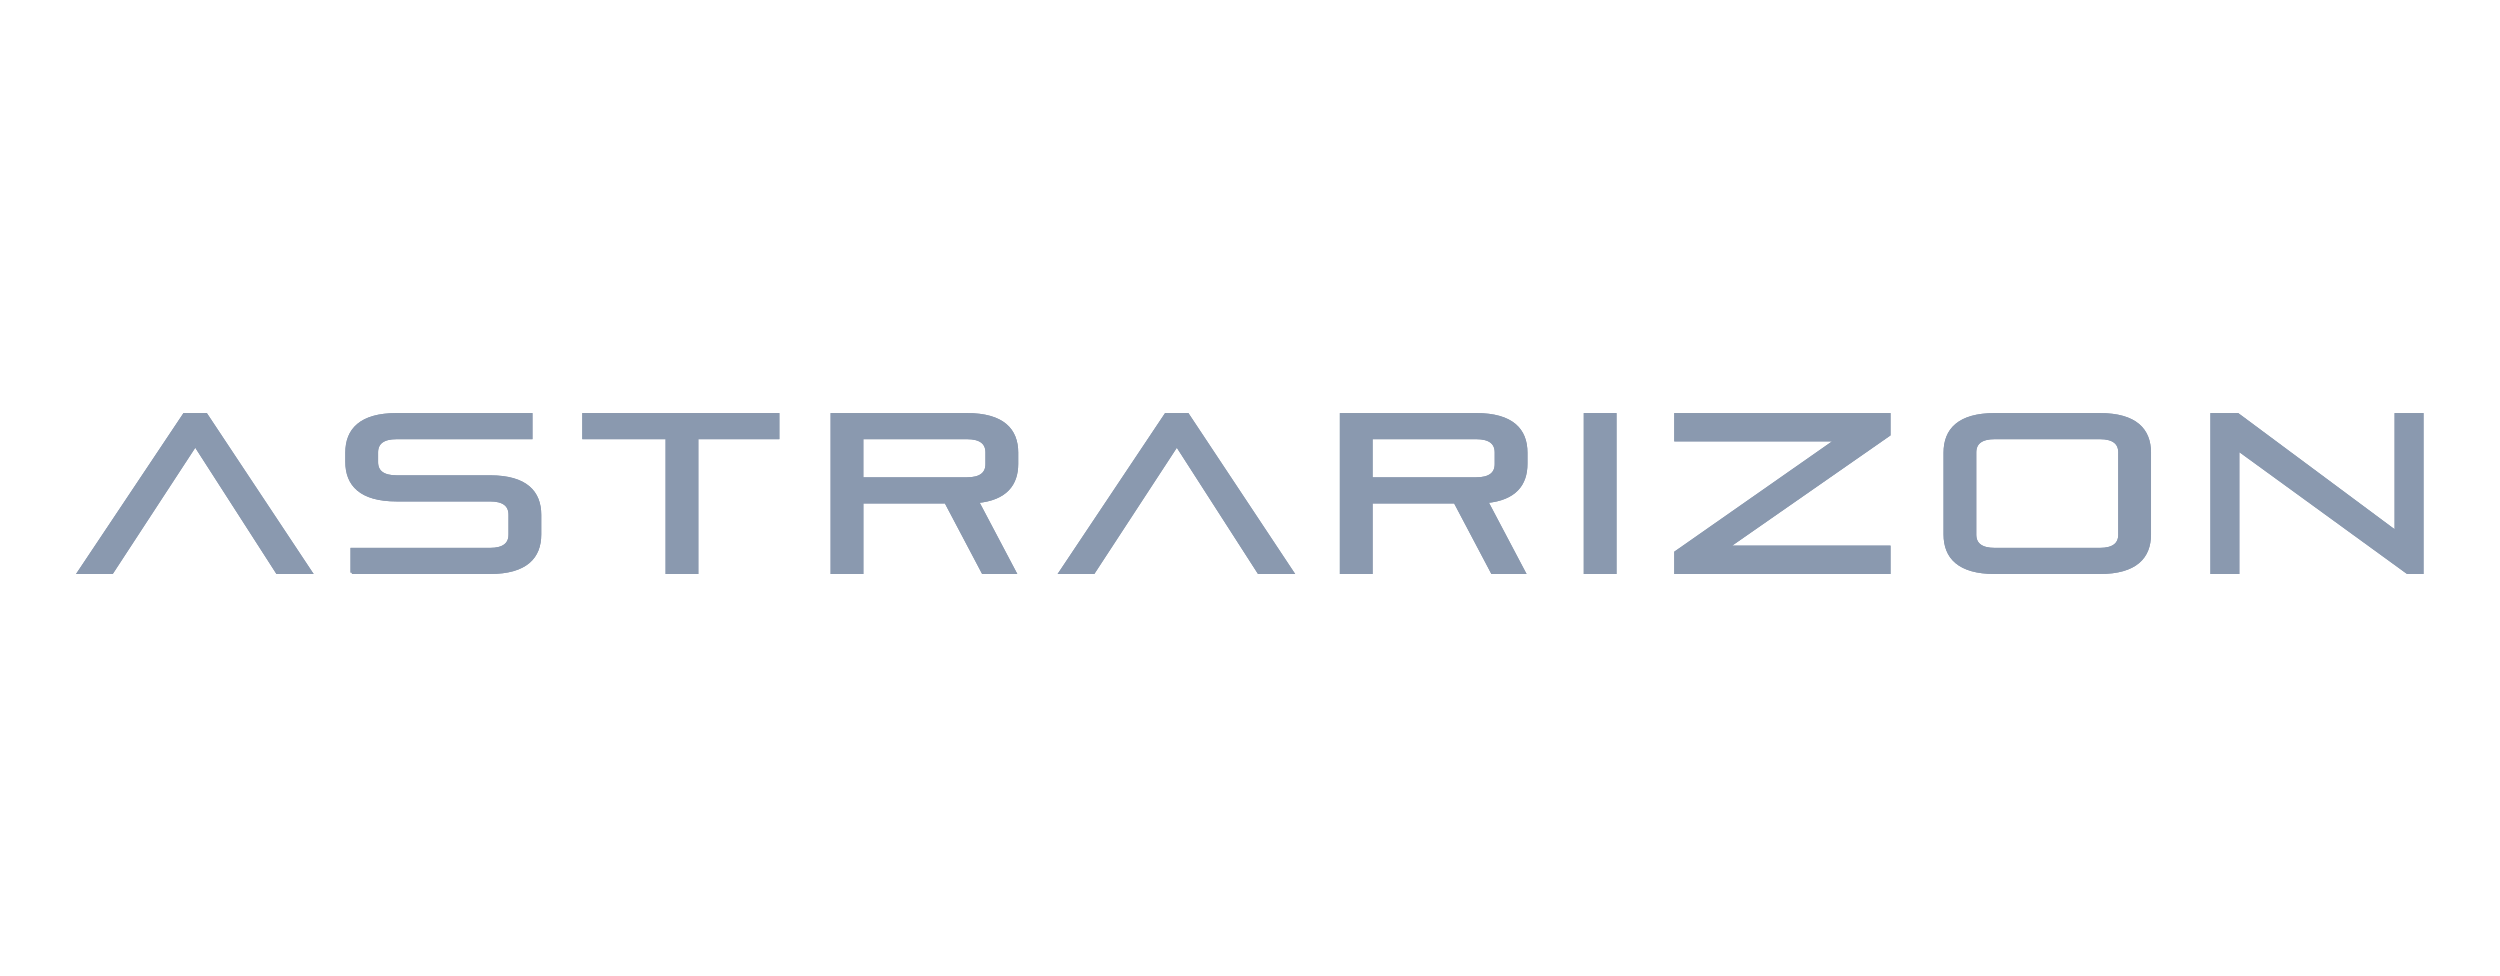 <svg width="164" height="64" viewBox="0 0 164 64" fill="none" xmlns="http://www.w3.org/2000/svg">
<g clip-path="url(#clip0_618_4029)">
<path d="M18.185 37.564L12.81 29.207L7.347 37.564H5.156L12.085 27.188H13.521L20.407 37.564H18.186H18.185Z" fill="#8A99AF" stroke="#8A99AF" stroke-width="0.181" stroke-miterlimit="10"/>
<path d="M18.185 37.564L12.81 29.207L7.347 37.564H5.156L12.085 27.188H13.521L20.407 37.564H18.186H18.185Z" fill="#8A99AF" stroke="#8A99AF" stroke-width="0.181" stroke-miterlimit="10"/>
<path d="M23.084 37.564V36.031H32.145C33.032 36.031 33.447 35.693 33.447 35.073V33.762C33.447 33.143 33.032 32.804 32.145 32.804H26.015C23.646 32.804 22.742 31.787 22.742 30.298V29.693C22.742 28.205 23.646 27.188 26.015 27.188H34.84V28.721H26.015C25.127 28.721 24.712 29.06 24.712 29.679V30.313C24.712 30.932 25.127 31.271 26.015 31.271H32.145C34.514 31.271 35.417 32.288 35.417 33.776V35.058C35.417 36.546 34.514 37.563 32.145 37.563H23.084V37.564Z" fill="#8A99AF" stroke="#8A99AF" stroke-width="0.181" stroke-miterlimit="10"/>
<path d="M23.084 37.564V36.031H32.145C33.032 36.031 33.447 35.693 33.447 35.073V33.762C33.447 33.143 33.032 32.804 32.145 32.804H26.015C23.646 32.804 22.742 31.787 22.742 30.298V29.693C22.742 28.205 23.646 27.188 26.015 27.188H34.84V28.721H26.015C25.127 28.721 24.712 29.06 24.712 29.679V30.313C24.712 30.932 25.127 31.271 26.015 31.271H32.145C34.514 31.271 35.417 32.288 35.417 33.776V35.058C35.417 36.546 34.514 37.563 32.145 37.563H23.084V37.564Z" fill="#8A99AF" stroke="#8A99AF" stroke-width="0.181" stroke-miterlimit="10"/>
<path d="M43.752 37.564V28.72H38.289V27.186H51.037V28.72H45.722V37.564H43.752Z" fill="#8A99AF" stroke="#8A99AF" stroke-width="0.181" stroke-miterlimit="10"/>
<path d="M43.752 37.564V28.72H38.289V27.186H51.037V28.72H45.722V37.564H43.752Z" fill="#8A99AF" stroke="#8A99AF" stroke-width="0.181" stroke-miterlimit="10"/>
<path d="M64.483 37.564L62.041 32.937H56.548V37.564H54.578V27.188H63.433C65.802 27.188 66.706 28.206 66.706 29.693V30.43C66.706 31.771 65.98 32.729 64.129 32.907L66.587 37.564H64.483ZM64.735 29.678C64.735 29.058 64.32 28.72 63.432 28.72H56.546V31.402H63.432C64.32 31.402 64.735 31.063 64.735 30.444V29.678Z" fill="#8A99AF" stroke="#8A99AF" stroke-width="0.181" stroke-miterlimit="10"/>
<path d="M64.483 37.564L62.041 32.937H56.548V37.564H54.578V27.188H63.433C65.802 27.188 66.706 28.206 66.706 29.693V30.43C66.706 31.771 65.98 32.729 64.129 32.907L66.587 37.564H64.483ZM64.735 29.678C64.735 29.058 64.32 28.72 63.432 28.72H56.546V31.402H63.432C64.32 31.402 64.735 31.063 64.735 30.444V29.678Z" fill="#8A99AF" stroke="#8A99AF" stroke-width="0.181" stroke-miterlimit="10"/>
<path d="M82.575 37.564L77.201 29.207L71.738 37.564H69.547L76.476 27.188H77.911L84.796 37.564H82.575Z" fill="#8A99AF" stroke="#8A99AF" stroke-width="0.181" stroke-miterlimit="10"/>
<path d="M82.575 37.564L77.201 29.207L71.738 37.564H69.547L76.476 27.188H77.911L84.796 37.564H82.575Z" fill="#8A99AF" stroke="#8A99AF" stroke-width="0.181" stroke-miterlimit="10"/>
<path d="M97.89 37.564L95.447 32.937H89.954V37.564H87.984V27.188H96.839C99.208 27.188 100.112 28.206 100.112 29.693V30.43C100.112 31.771 99.386 32.729 97.535 32.907L99.993 37.564H97.89ZM98.141 29.678C98.141 29.058 97.726 28.72 96.838 28.72H89.953V31.402H96.838C97.726 31.402 98.141 31.063 98.141 30.444V29.678Z" fill="#8A99AF" stroke="#8A99AF" stroke-width="0.181" stroke-miterlimit="10"/>
<path d="M97.89 37.564L95.447 32.937H89.954V37.564H87.984V27.188H96.839C99.208 27.188 100.112 28.206 100.112 29.693V30.43C100.112 31.771 99.386 32.729 97.535 32.907L99.993 37.564H97.89ZM98.141 29.678C98.141 29.058 97.726 28.72 96.838 28.72H89.953V31.402H96.838C97.726 31.402 98.141 31.063 98.141 30.444V29.678Z" fill="#8A99AF" stroke="#8A99AF" stroke-width="0.181" stroke-miterlimit="10"/>
<path d="M103.984 37.564V27.188H105.954V37.564H103.984Z" fill="#8A99AF" stroke="#8A99AF" stroke-width="0.181" stroke-miterlimit="10"/>
<path d="M103.984 37.564V27.188H105.954V37.564H103.984Z" fill="#8A99AF" stroke="#8A99AF" stroke-width="0.181" stroke-miterlimit="10"/>
<path d="M109.922 37.564V36.237L120.464 28.867H109.922V27.186H123.929V28.514L113.341 35.884H123.929V37.564H109.922Z" fill="#8A99AF" stroke="#8A99AF" stroke-width="0.181" stroke-miterlimit="10"/>
<path d="M109.922 37.564V36.237L120.464 28.867H109.922V27.186H123.929V28.514L113.341 35.884H123.929V37.564H109.922Z" fill="#8A99AF" stroke="#8A99AF" stroke-width="0.181" stroke-miterlimit="10"/>
<path d="M130.858 37.564C128.49 37.564 127.586 36.548 127.586 35.059V29.693C127.586 28.205 128.49 27.188 130.858 27.188H137.744C140.113 27.188 141.016 28.206 141.016 29.693V35.059C141.016 36.548 140.113 37.564 137.744 37.564H130.858ZM139.047 29.678C139.047 29.058 138.632 28.72 137.744 28.72H130.858C129.971 28.72 129.555 29.058 129.555 29.678V35.073C129.555 35.693 129.971 36.031 130.858 36.031H137.744C138.632 36.031 139.047 35.693 139.047 35.073V29.678Z" fill="#8A99AF" stroke="#8A99AF" stroke-width="0.181" stroke-miterlimit="10"/>
<path d="M130.858 37.564C128.49 37.564 127.586 36.548 127.586 35.059V29.693C127.586 28.205 128.49 27.188 130.858 27.188H137.744C140.113 27.188 141.016 28.206 141.016 29.693V35.059C141.016 36.548 140.113 37.564 137.744 37.564H130.858ZM139.047 29.678C139.047 29.058 138.632 28.72 137.744 28.72H130.858C129.971 28.72 129.555 29.058 129.555 29.678V35.073C129.555 35.693 129.971 36.031 130.858 36.031H137.744C138.632 36.031 139.047 35.693 139.047 35.073V29.678Z" fill="#8A99AF" stroke="#8A99AF" stroke-width="0.181" stroke-miterlimit="10"/>
<path d="M157.931 37.564L146.812 29.487V37.564H145.094V27.188H146.796L157.175 34.897V27.188H158.894V37.564H157.931Z" fill="#8A99AF" stroke="#8A99AF" stroke-width="0.181" stroke-miterlimit="10"/>
<path d="M157.931 37.564L146.812 29.487V37.564H145.094V27.188H146.796L157.175 34.897V27.188H158.894V37.564H157.931Z" fill="#8A99AF" stroke="#8A99AF" stroke-width="0.181" stroke-miterlimit="10"/>
</g>
<defs>
<clipPath id="clip0_618_4029">
<rect width="154" height="10.689" fill="white" transform="translate(5 27)"/>
</clipPath>
</defs>
</svg>
